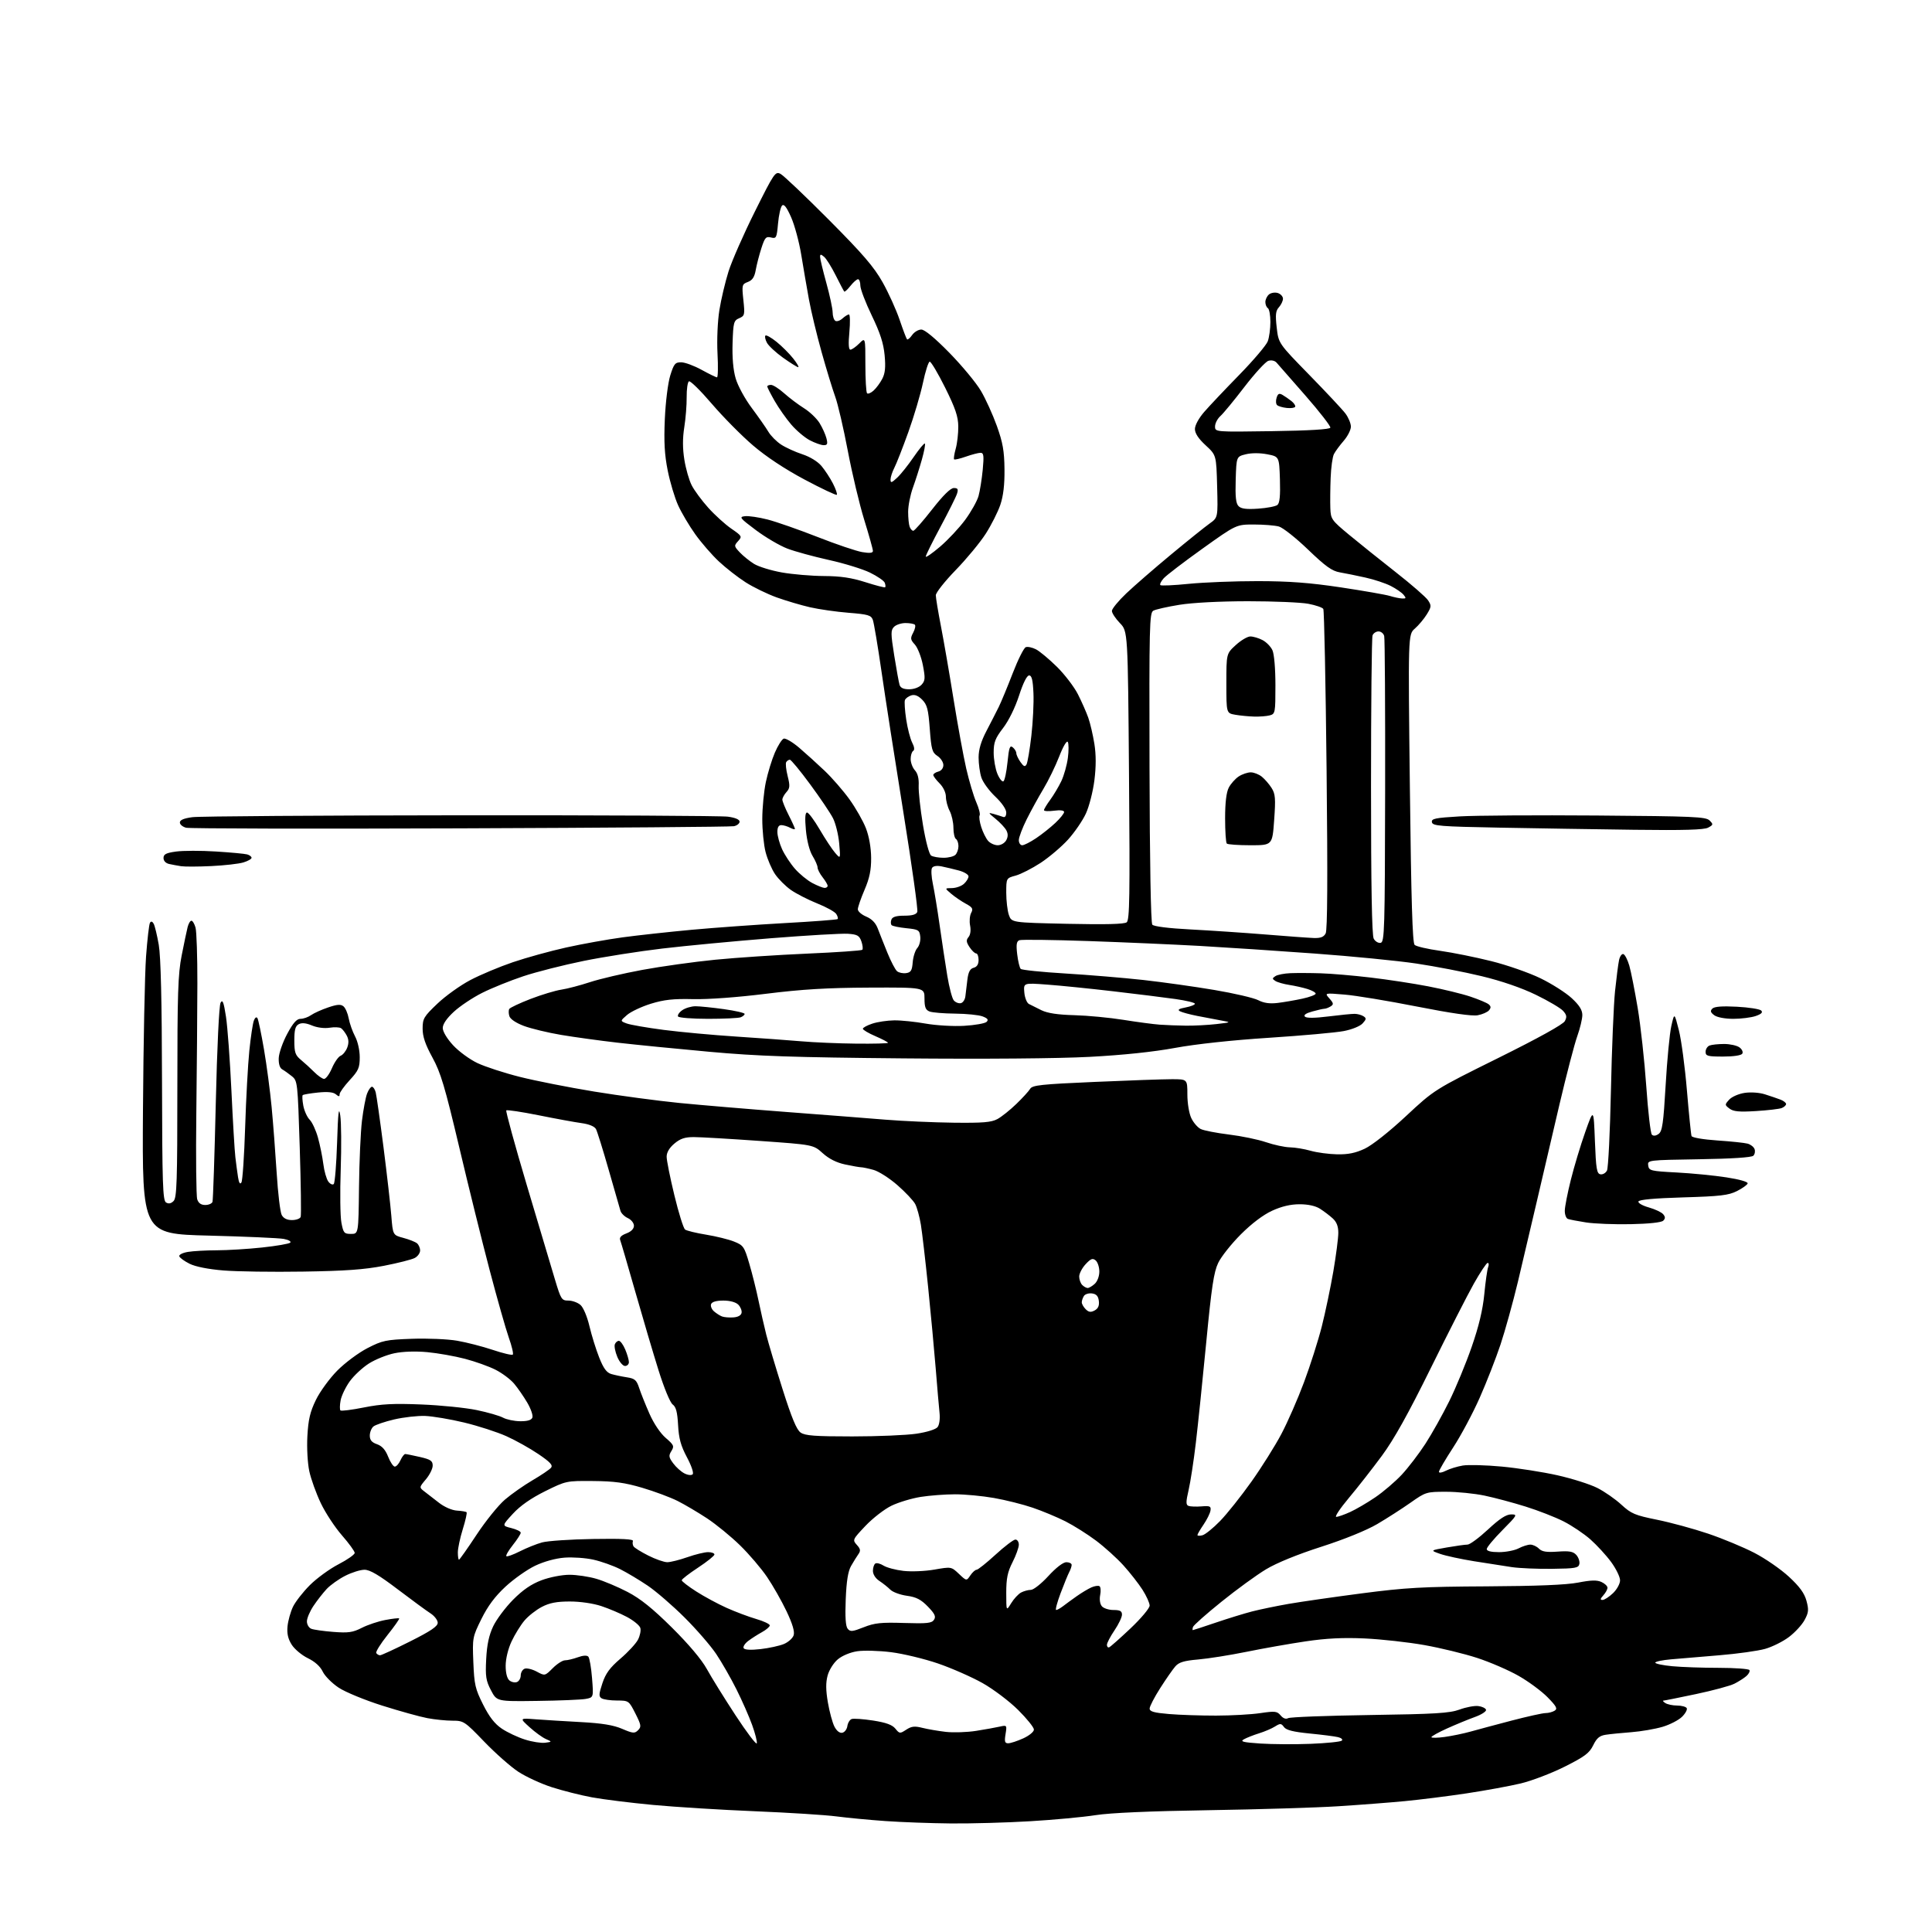 <?xml version="1.0" encoding="UTF-8" standalone="no"?>
<svg 
  version="1.1" 
  xmlns="http://www.w3.org/2000/svg" 
  xmlns:xlink="http://www.w3.org/1999/xlink" 
  xmlns:svg="http://www.w3.org/2000/svg"
  xmlns:rdf="http://www.w3.org/1999/02/22-rdf-syntax-ns#"
  xmlns:cc="http://creativecommons.org/ns#"
  xmlns:dc="http://purl.org/dc/elements/1.1/"
  viewBox="0 0 768 768"
  width="768"
  height="768"
>
<style>svg {background-color: white; }</style>"
<path stroke="none" fill="black" fill-rule="evenodd" d="M378.00,724.85C370.02,724.77 358.32,724.35 352.00,723.90C345.68,723.46 336.90,722.62 332.50,722.05C328.10,721.47 313.53,720.55 300.11,720.00C286.70,719.45 268.47,718.32 259.61,717.49C250.75,716.66 239.82,715.30 235.32,714.47C230.82,713.64 223.62,711.82 219.32,710.43C215.02,709.04 209.03,706.27 206.00,704.28C202.97,702.28 196.89,696.91 192.48,692.33C184.71,684.26 184.31,684.00 179.87,684.00C177.34,684.00 172.85,683.55 169.89,682.99C166.92,682.43 158.85,680.19 151.95,678.01C145.05,675.83 137.25,672.62 134.62,670.87C131.98,669.12 129.13,666.25 128.29,664.49C127.32,662.44 125.18,660.51 122.37,659.15C119.96,657.98 117.06,655.55 115.94,653.76C114.48,651.44 114.01,649.34 114.30,646.46C114.52,644.24 115.49,640.77 116.44,638.76C117.40,636.75 120.42,632.87 123.16,630.13C125.90,627.39 131.03,623.65 134.57,621.82C138.10,620.00 140.99,617.96 141.00,617.31C141.00,616.65 138.71,613.50 135.92,610.31C133.12,607.11 129.34,601.35 127.51,597.50C125.68,593.65 123.63,587.97 122.96,584.87C122.27,581.69 121.93,575.61 122.19,570.87C122.55,564.28 123.27,561.22 125.57,556.50C127.17,553.20 130.99,547.96 134.05,544.86C137.12,541.75 142.51,537.74 146.06,535.91C151.99,532.86 153.39,532.56 163.72,532.19C169.90,531.97 178.00,532.31 181.72,532.96C185.45,533.60 191.82,535.24 195.88,536.60C199.94,537.96 203.53,538.81 203.85,538.48C204.18,538.16 203.46,535.10 202.25,531.70C201.05,528.29 197.64,516.27 194.67,505.00C191.70,493.73 186.24,471.68 182.54,456.00C176.84,431.92 175.19,426.39 171.90,420.38C169.06,415.18 168.00,412.08 168.00,408.90C168.00,404.90 168.47,404.11 173.87,398.97C177.09,395.90 182.99,391.68 186.97,389.59C190.95,387.49 198.56,384.30 203.89,382.49C209.22,380.68 218.74,378.05 225.04,376.65C231.34,375.25 241.45,373.43 247.50,372.61C253.55,371.79 265.93,370.44 275.00,369.60C284.07,368.77 300.73,367.57 312.00,366.94C323.27,366.32 332.71,365.60 332.96,365.35C333.22,365.11 332.98,364.19 332.43,363.33C331.89,362.46 328.48,360.57 324.86,359.13C321.25,357.68 316.54,355.27 314.39,353.77C312.25,352.26 309.42,349.43 308.09,347.47C306.77,345.52 305.08,341.59 304.34,338.74C303.60,335.89 303.01,329.95 303.02,325.53C303.03,321.11 303.67,314.51 304.44,310.86C305.22,307.21 306.82,301.95 308.02,299.18C309.21,296.41 310.79,293.91 311.52,293.63C312.25,293.35 315.02,294.97 317.68,297.23C320.33,299.50 324.90,303.63 327.84,306.43C330.77,309.22 335.21,314.32 337.69,317.77C340.18,321.23 343.12,326.40 344.23,329.27C345.47,332.51 346.26,336.98 346.29,341.00C346.32,345.89 345.67,349.04 343.67,353.72C342.20,357.14 341.00,360.62 341.00,361.46C341.00,362.29 342.50,363.60 344.33,364.36C346.56,365.30 348.08,366.86 348.94,369.13C349.64,370.98 351.36,375.31 352.76,378.75C354.16,382.19 355.88,385.49 356.60,386.08C357.31,386.67 358.93,387.01 360.19,386.83C362.10,386.56 362.56,385.80 362.82,382.50C363.00,380.30 363.82,377.75 364.65,376.84C365.47,375.92 366.00,373.90 365.82,372.34C365.52,369.71 365.12,369.46 360.31,368.98C357.46,368.69 354.81,368.15 354.44,367.77C354.06,367.39 354.02,366.39 354.35,365.54C354.76,364.46 356.31,364.00 359.50,364.00C362.65,364.00 364.24,363.53 364.64,362.49C364.96,361.66 362.49,343.99 359.16,323.24C355.82,302.48 351.89,277.18 350.42,267.00C348.95,256.82 347.39,247.55 346.96,246.39C346.26,244.55 345.05,244.20 337.33,243.59C332.47,243.20 325.58,242.22 322.00,241.40C318.43,240.58 312.45,238.81 308.72,237.47C304.99,236.12 299.43,233.42 296.37,231.46C293.32,229.51 288.55,225.79 285.78,223.20C283.01,220.62 278.78,215.74 276.38,212.38C273.97,209.01 270.91,203.83 269.57,200.88C268.22,197.92 266.36,191.70 265.43,187.07C264.16,180.71 263.88,175.66 264.28,166.57C264.58,159.75 265.52,152.22 266.44,149.25C267.89,144.60 268.39,144.00 270.79,144.02C272.28,144.03 275.93,145.38 278.91,147.02C281.89,148.66 284.63,150.00 285.02,150.00C285.41,150.00 285.50,145.72 285.22,140.50C284.94,135.11 285.26,127.63 285.97,123.25C286.65,118.99 288.29,112.08 289.60,107.90C290.92,103.72 295.62,93.03 300.05,84.14C307.76,68.68 308.20,68.04 310.30,69.14C311.51,69.78 320.15,77.99 329.51,87.40C343.01,100.97 347.41,106.09 350.84,112.19C353.22,116.42 356.26,123.15 357.62,127.15C358.97,131.14 360.29,134.62 360.56,134.89C360.83,135.16 361.74,134.39 362.58,133.19C363.42,131.99 365.06,131.00 366.23,131.00C367.57,131.00 371.64,134.37 377.42,140.27C382.41,145.37 388.04,152.16 389.92,155.36C391.81,158.55 394.66,164.84 396.27,169.33C398.63,175.92 399.22,179.24 399.30,186.50C399.37,192.67 398.84,197.13 397.64,200.69C396.67,203.54 394.06,208.71 391.83,212.19C389.60,215.66 384.23,222.16 379.89,226.63C375.55,231.10 372.00,235.60 372.00,236.63C372.00,237.66 372.93,243.22 374.05,249.00C375.17,254.78 377.43,267.82 379.06,278.00C380.70,288.18 382.96,300.55 384.09,305.50C385.23,310.45 387.02,316.46 388.07,318.86C389.12,321.26 389.73,323.63 389.42,324.13C389.11,324.63 389.40,326.72 390.06,328.77C390.71,330.82 391.94,333.29 392.78,334.25C393.62,335.21 395.35,336.00 396.62,336.00C397.91,336.00 399.40,335.11 400.00,334.00C400.74,332.62 400.75,331.41 400.04,330.08C399.48,329.02 397.55,326.96 395.76,325.50C392.77,323.07 392.71,322.91 395.00,323.56C396.38,323.95 398.06,324.49 398.75,324.74C399.52,325.03 400.00,324.35 400.00,323.00C400.00,321.68 398.23,319.11 395.62,316.64C393.21,314.36 390.73,310.97 390.12,309.10C389.50,307.23 389.01,303.63 389.01,301.10C389.02,297.90 389.98,294.67 392.17,290.50C393.89,287.20 396.08,282.93 397.03,281.00C397.98,279.07 400.47,273.07 402.56,267.65C404.65,262.23 406.99,257.56 407.75,257.27C408.51,256.97 410.34,257.36 411.82,258.12C413.29,258.88 417.04,262.00 420.13,265.05C423.23,268.11 426.99,273.03 428.49,275.98C429.99,278.94 431.84,283.14 432.61,285.31C433.38,287.48 434.46,292.15 435.03,295.67C435.72,300.03 435.73,304.68 435.04,310.18C434.48,314.63 432.96,320.57 431.66,323.39C430.37,326.20 427.19,330.84 424.60,333.71C422.01,336.57 417.10,340.74 413.70,342.98C410.29,345.21 405.81,347.50 403.75,348.06C400.00,349.08 400.00,349.08 400.00,354.89C400.00,358.09 400.47,362.06 401.05,363.72C402.11,366.74 402.11,366.74 424.30,367.23C439.53,367.56 446.93,367.37 447.88,366.63C449.04,365.71 449.19,356.24 448.80,308.24C448.34,250.95 448.34,250.95 445.17,247.68C443.43,245.88 442.00,243.71 442.00,242.85C442.00,242.00 444.59,238.85 447.75,235.85C450.91,232.85 458.90,225.91 465.50,220.44C472.10,214.96 479.00,209.42 480.83,208.12C484.16,205.75 484.16,205.75 483.83,193.34C483.50,180.92 483.50,180.92 479.25,177.00C476.40,174.37 475.00,172.25 475.00,170.54C475.00,169.05 476.52,166.25 478.69,163.75C480.71,161.41 486.99,154.78 492.64,149.00C498.28,143.22 503.37,137.23 503.95,135.68C504.53,134.14 505.00,130.68 505.00,127.99C505.00,125.31 504.55,122.84 504.00,122.50C503.45,122.16 503.00,121.06 503.00,120.06C503.00,119.06 503.65,117.70 504.45,117.04C505.25,116.38 506.83,116.13 507.95,116.48C509.08,116.84 510.00,117.86 510.00,118.74C510.00,119.62 509.28,121.14 508.40,122.12C507.10,123.55 506.93,125.10 507.51,130.19C508.23,136.50 508.23,136.50 520.44,149.00C527.16,155.88 533.64,162.80 534.83,164.38C536.02,165.97 537.00,168.32 537.00,169.60C537.00,170.88 535.72,173.41 534.15,175.22C532.58,177.02 530.83,179.40 530.26,180.50C529.69,181.60 529.10,185.88 528.95,190.00C528.79,194.12 528.74,199.54 528.83,202.02C528.99,206.35 529.31,206.80 536.25,212.56C540.24,215.86 548.60,222.57 554.84,227.46C561.08,232.35 566.86,237.38 567.69,238.65C569.06,240.74 569.01,241.24 567.16,244.24C566.04,246.05 563.91,248.58 562.43,249.87C559.73,252.22 559.73,252.22 560.45,313.36C560.97,357.82 561.48,374.80 562.33,375.61C562.97,376.22 567.55,377.28 572.50,377.97C577.45,378.67 586.60,380.51 592.82,382.07C599.05,383.62 607.83,386.68 612.32,388.86C616.82,391.04 622.41,394.60 624.75,396.76C627.80,399.58 629.00,401.48 629.00,403.49C629.00,405.03 628.09,408.82 626.99,411.90C625.88,414.98 622.70,427.18 619.92,439.00C617.14,450.82 613.10,468.15 610.93,477.50C608.76,486.85 605.37,501.25 603.40,509.50C601.42,517.75 598.30,529.00 596.47,534.50C594.63,540.00 590.92,549.50 588.21,555.62C585.51,561.73 580.76,570.64 577.65,575.40C574.54,580.17 572.00,584.51 572.00,585.06C572.00,585.61 573.21,585.43 574.75,584.64C576.26,583.87 579.30,582.94 581.50,582.57C583.70,582.21 590.67,582.40 597.00,582.99C603.33,583.58 613.28,585.14 619.12,586.45C624.95,587.76 632.08,590.02 634.96,591.48C637.83,592.93 642.14,595.93 644.52,598.13C648.41,601.71 649.89,602.34 658.68,604.12C664.08,605.21 673.23,607.70 679.00,609.65C684.77,611.60 693.05,615.04 697.39,617.29C701.74,619.53 707.92,623.81 711.13,626.78C715.38,630.71 717.28,633.33 718.10,636.35C719.06,639.90 718.96,641.00 717.36,643.96C716.34,645.87 713.56,648.90 711.18,650.70C708.81,652.51 704.53,654.64 701.68,655.45C698.83,656.26 690.65,657.40 683.50,657.99C676.35,658.58 667.69,659.31 664.25,659.61C660.81,659.91 658.00,660.51 658.00,660.93C658.00,661.36 661.04,662.00 664.75,662.35C668.46,662.70 676.76,662.99 683.19,662.99C689.62,663.00 695.12,663.39 695.42,663.87C695.71,664.34 695.18,665.41 694.23,666.25C693.28,667.08 691.13,668.45 689.45,669.30C687.78,670.15 680.91,672.00 674.19,673.42C667.47,674.84 661.64,676.01 661.23,676.02C660.83,676.02 661.17,676.47 662.00,677.00C662.83,677.53 664.94,677.98 666.69,677.98C668.45,677.99 670.16,678.45 670.49,678.99C670.83,679.54 670.01,681.08 668.67,682.42C667.33,683.76 663.83,685.57 660.89,686.44C657.95,687.31 652.38,688.27 648.52,688.57C644.66,688.86 640.07,689.32 638.32,689.59C635.85,689.96 634.72,690.91 633.32,693.78C631.79,696.90 629.96,698.27 622.00,702.27C616.77,704.89 608.90,707.90 604.50,708.95C600.10,710.00 590.42,711.77 583.00,712.89C575.58,714.01 564.55,715.39 558.50,715.97C552.45,716.55 540.52,717.47 532.00,718.01C523.48,718.56 500.30,719.27 480.50,719.58C457.15,719.94 441.34,720.64 435.50,721.55C430.55,722.33 418.85,723.42 409.50,723.97C400.15,724.53 385.98,724.92 378.00,724.85zM300.83,693.01C301.04,692.37 300.21,689.08 298.98,685.68C297.75,682.28 294.94,675.90 292.73,671.50C290.53,667.10 286.92,660.80 284.71,657.50C282.50,654.20 276.82,647.65 272.09,642.95C267.37,638.25 260.80,632.58 257.50,630.34C254.20,628.11 249.25,625.14 246.50,623.76C243.75,622.37 238.97,620.68 235.88,619.99C232.79,619.30 227.62,618.94 224.38,619.19C220.81,619.47 216.23,620.73 212.71,622.41C209.52,623.94 204.23,627.67 200.96,630.70C196.78,634.57 193.93,638.40 191.38,643.54C187.83,650.73 187.77,651.05 188.16,660.77C188.52,669.65 188.91,671.38 192.03,677.58C194.51,682.52 196.65,685.27 199.50,687.18C201.70,688.66 205.83,690.60 208.69,691.50C211.54,692.41 215.14,692.97 216.69,692.77C219.50,692.39 219.50,692.39 217.00,691.29C215.62,690.69 212.70,688.57 210.50,686.58C206.50,682.95 206.50,682.95 213.00,683.45C216.57,683.72 224.68,684.22 231.00,684.56C239.30,685.01 243.84,685.75 247.31,687.24C251.62,689.08 252.29,689.14 253.65,687.78C255.01,686.42 254.89,685.72 252.57,681.13C249.99,676.05 249.92,676.00 245.23,675.98C242.63,675.98 239.88,675.58 239.13,675.10C237.98,674.38 238.04,673.40 239.46,669.13C240.76,665.20 242.42,662.94 246.64,659.33C249.66,656.75 252.80,653.35 253.62,651.77C254.43,650.19 254.85,648.09 254.53,647.10C254.22,646.11 251.83,644.16 249.23,642.77C246.63,641.38 242.03,639.43 239.00,638.43C235.78,637.37 230.59,636.61 226.50,636.62C221.30,636.62 218.44,637.17 215.38,638.77C213.11,639.95 210.00,642.39 208.47,644.21C206.94,646.02 204.64,649.75 203.35,652.50C201.97,655.46 201.02,659.39 201.01,662.13C201.00,665.01 201.56,667.22 202.49,667.99C203.31,668.67 204.66,668.96 205.49,668.64C206.32,668.32 207.00,667.13 207.00,666.00C207.00,664.87 207.70,663.67 208.55,663.34C209.41,663.01 211.57,663.53 213.36,664.49C216.60,666.24 216.60,666.24 219.73,663.12C221.44,661.40 223.64,660.00 224.60,660.00C225.57,660.00 227.85,659.46 229.68,658.80C231.77,658.04 233.32,657.95 233.87,658.55C234.35,659.07 235.02,662.94 235.35,667.14C235.96,674.79 235.96,674.79 232.73,675.36C230.95,675.67 222.30,676.03 213.50,676.14C197.50,676.36 197.50,676.36 195.18,671.93C193.17,668.10 192.91,666.41 193.27,659.50C193.56,653.82 194.36,650.05 196.04,646.50C197.35,643.75 200.91,638.99 203.96,635.91C207.88,631.97 211.21,629.69 215.29,628.16C218.54,626.95 223.39,626.00 226.36,626.00C229.26,626.00 234.08,626.72 237.07,627.60C240.06,628.47 245.65,630.83 249.50,632.84C254.58,635.49 259.40,639.36 267.10,646.99C273.81,653.65 278.91,659.70 281.00,663.50C282.81,666.80 287.93,675.05 292.37,681.83C296.81,688.61 300.62,693.64 300.83,693.01zM521.00,693.20C527.33,692.95 532.90,692.38 533.39,691.93C533.89,691.48 533.22,690.86 531.89,690.54C530.58,690.22 525.48,689.57 520.56,689.09C514.08,688.45 511.29,687.75 510.40,686.53C509.30,685.02 508.92,685.00 506.83,686.31C505.55,687.12 502.70,688.34 500.50,689.02C498.30,689.70 495.60,690.77 494.50,691.38C492.86,692.30 494.02,692.60 501.00,693.08C505.68,693.39 514.67,693.45 521.00,693.20zM400.81,692.98C401.74,692.97 404.41,692.09 406.75,691.03C409.12,689.95 411.00,688.41 411.00,687.53C411.00,686.67 408.17,683.16 404.72,679.73C401.27,676.30 394.93,671.51 390.63,669.08C386.33,666.66 378.34,663.14 372.87,661.26C367.40,659.39 359.00,657.37 354.21,656.77C349.42,656.17 343.36,656.00 340.75,656.40C337.98,656.82 334.77,658.16 333.02,659.63C331.35,661.04 329.58,663.86 328.99,666.05C328.23,668.85 328.26,671.88 329.09,676.73C329.73,680.45 330.90,684.77 331.68,686.31C332.57,688.05 333.76,689.00 334.81,688.80C335.74,688.62 336.65,687.44 336.83,686.18C337.01,684.91 337.77,683.64 338.52,683.35C339.27,683.06 343.11,683.33 347.06,683.94C352.24,684.75 354.69,685.64 355.93,687.17C357.57,689.19 357.75,689.21 360.24,687.58C362.33,686.21 363.58,686.07 366.67,686.85C368.78,687.38 372.98,688.10 376.00,688.45C379.02,688.79 384.43,688.61 388.00,688.05C391.57,687.48 395.81,686.73 397.40,686.36C400.27,685.72 400.30,685.76 399.72,689.35C399.23,692.35 399.43,693.00 400.81,692.98zM574.25,690.47C577.14,690.07 581.75,689.12 584.50,688.35C587.25,687.58 594.61,685.61 600.86,683.97C607.10,682.34 613.18,680.99 614.36,680.98C615.54,680.98 617.17,680.54 618.00,680.02C619.23,679.25 618.73,678.30 615.17,674.67C612.79,672.25 607.62,668.43 603.67,666.18C599.73,663.93 592.31,660.72 587.18,659.05C582.06,657.38 572.61,655.08 566.18,653.94C559.76,652.80 549.10,651.62 542.50,651.31C533.88,650.92 527.26,651.25 519.00,652.47C512.67,653.41 502.10,655.27 495.50,656.62C488.90,657.96 480.26,659.33 476.29,659.67C470.71,660.15 468.66,660.76 467.23,662.39C466.21,663.55 463.49,667.46 461.19,671.07C458.88,674.68 457.00,678.33 457.00,679.17C457.00,680.36 458.72,680.85 464.65,681.35C468.86,681.71 477.30,681.99 483.40,681.98C489.51,681.97 497.43,681.53 501.00,680.99C506.83,680.13 507.66,680.22 509.07,681.90C510.07,683.10 511.16,683.49 512.07,682.99C512.86,682.56 527.45,682.00 544.50,681.75C570.57,681.37 576.25,681.02 580.19,679.58C582.76,678.63 586.11,678.00 587.61,678.18C589.11,678.35 590.52,679.02 590.72,679.65C590.93,680.28 588.94,681.58 586.30,682.53C583.66,683.48 578.69,685.53 575.25,687.08C571.81,688.63 569.00,690.19 569.00,690.54C569.00,690.90 571.36,690.86 574.25,690.47zM151.08,658.00C151.60,658.00 156.98,655.52 163.02,652.49C171.21,648.38 174.00,646.50 174.00,645.08C174.00,644.04 172.71,642.36 171.14,641.34C169.56,640.33 163.68,636.01 158.06,631.75C150.66,626.13 147.05,624.00 144.90,624.00C143.27,624.00 139.81,625.08 137.22,626.41C134.62,627.73 131.31,630.09 129.85,631.66C128.40,633.22 126.03,636.25 124.60,638.39C123.17,640.53 122.00,643.29 122.00,644.53C122.00,645.77 122.79,647.10 123.75,647.47C124.71,647.85 128.67,648.41 132.54,648.71C138.47,649.17 140.24,648.92 143.81,647.10C146.13,645.91 150.35,644.50 153.18,643.97C156.01,643.43 158.48,643.15 158.68,643.35C158.87,643.54 156.78,646.52 154.03,649.96C151.28,653.41 149.27,656.63 149.57,657.11C149.87,657.60 150.55,658.00 151.08,658.00zM302.34,655.54C305.68,655.16 309.85,654.25 311.61,653.52C313.37,652.78 315.11,651.22 315.49,650.04C315.95,648.58 315.04,645.51 312.66,640.50C310.73,636.44 307.25,630.31 304.92,626.88C302.59,623.45 297.75,617.78 294.16,614.28C290.57,610.77 284.68,605.96 281.07,603.57C277.45,601.19 272.16,598.06 269.31,596.63C266.45,595.20 260.15,592.85 255.31,591.42C248.37,589.37 244.23,588.80 235.78,588.73C225.15,588.64 225.00,588.67 216.68,592.79C211.09,595.57 206.84,598.53 203.90,601.72C199.50,606.50 199.50,606.50 203.25,607.43C205.31,607.94 207.00,608.77 207.00,609.28C207.00,609.79 205.60,611.99 203.88,614.15C202.16,616.32 200.99,618.33 201.28,618.61C201.57,618.90 203.98,618.03 206.65,616.68C209.32,615.33 213.30,613.73 215.50,613.13C217.70,612.53 226.82,611.91 235.76,611.77C247.19,611.58 251.90,611.82 251.60,612.59C251.37,613.19 251.48,614.14 251.84,614.71C252.20,615.28 254.85,616.92 257.72,618.37C260.59,619.82 263.98,621.00 265.25,621.00C266.53,621.00 270.13,620.10 273.26,619.00C276.39,617.90 280.09,617.00 281.48,617.00C282.86,617.00 284.00,617.42 284.00,617.94C284.00,618.45 281.07,620.80 277.50,623.15C273.93,625.50 271.00,627.76 271.00,628.18C271.00,628.60 273.59,630.60 276.75,632.62C279.91,634.65 285.35,637.58 288.84,639.15C292.32,640.71 297.61,642.70 300.59,643.57C303.56,644.43 306.00,645.58 306.00,646.12C306.00,646.65 304.61,647.86 302.90,648.80C301.20,649.73 298.72,651.32 297.39,652.33C296.07,653.34 295.27,654.63 295.62,655.19C296.03,655.85 298.49,655.98 302.34,655.54zM440.90,654.83C441.40,654.65 445.22,651.26 449.40,647.31C453.58,643.35 457.00,639.28 457.00,638.25C457.00,637.23 455.72,634.39 454.16,631.95C452.59,629.50 449.20,625.16 446.61,622.30C444.02,619.43 439.11,615.00 435.71,612.44C432.30,609.88 426.81,606.42 423.51,604.75C420.20,603.08 414.35,600.64 410.50,599.33C406.65,598.01 399.73,596.28 395.12,595.47C390.51,594.66 383.53,594.00 379.62,594.01C375.70,594.01 369.57,594.48 366.00,595.04C362.43,595.61 357.20,597.18 354.39,598.54C351.58,599.90 346.92,603.51 344.03,606.56C338.90,611.98 338.83,612.15 340.60,614.11C342.07,615.73 342.19,616.44 341.22,617.81C340.56,618.74 339.26,620.85 338.31,622.50C337.11,624.61 336.48,628.53 336.19,635.76C335.90,642.81 336.15,646.47 336.97,647.46C338.00,648.71 338.87,648.63 343.33,646.86C347.68,645.14 350.23,644.87 359.38,645.16C368.58,645.45 370.41,645.25 371.29,643.87C372.12,642.59 371.60,641.49 368.82,638.62C366.09,635.81 364.23,634.86 360.49,634.34C357.85,633.98 354.89,632.89 353.91,631.91C352.93,630.93 350.98,629.38 349.57,628.45C348.03,627.44 347.00,625.84 347.00,624.44C347.00,623.16 347.44,621.85 347.97,621.52C348.51,621.19 349.97,621.56 351.22,622.35C352.47,623.14 356.02,624.09 359.11,624.45C362.22,624.81 367.70,624.59 371.43,623.94C378.14,622.77 378.15,622.77 381.18,625.63C384.21,628.50 384.21,628.50 385.72,626.25C386.56,625.01 387.68,624.00 388.22,624.00C388.75,624.00 392.14,621.30 395.74,618.00C399.34,614.70 402.90,612.00 403.64,612.00C404.39,612.00 405.00,612.91 405.00,614.03C405.00,615.15 403.88,618.29 402.50,621.00C400.51,624.92 400.00,627.43 400.00,633.22C400.01,640.50 400.01,640.50 401.95,637.31C403.02,635.56 404.79,633.65 405.88,633.06C406.97,632.48 408.73,632.00 409.78,632.00C410.84,632.00 413.97,629.52 416.74,626.50C419.80,623.16 422.61,621.00 423.89,621.00C425.05,621.00 426.00,621.48 426.00,622.07C426.00,622.65 425.57,623.93 425.05,624.90C424.53,625.87 422.98,629.67 421.60,633.33C420.22,637.00 419.43,640.00 419.84,640.00C420.25,640.00 421.47,639.32 422.55,638.50C423.62,637.67 426.07,635.88 428.00,634.52C429.93,633.16 432.55,631.59 433.83,631.02C435.12,630.45 436.57,630.23 437.05,630.53C437.54,630.83 437.67,632.41 437.34,634.04C436.99,635.78 437.26,637.61 438.00,638.50C438.68,639.32 440.76,640.00 442.62,640.00C445.24,640.00 446.00,640.42 446.00,641.85C446.00,642.87 444.66,645.68 443.02,648.10C441.38,650.52 440.03,653.10 440.02,653.83C440.01,654.57 440.41,655.02 440.90,654.83zM474.17,648.00C474.36,648.00 478.44,646.66 483.25,645.03C488.05,643.40 494.57,641.39 497.74,640.57C500.91,639.76 507.46,638.40 512.30,637.56C517.14,636.72 530.19,634.84 541.30,633.39C558.77,631.11 565.48,630.73 591.00,630.60C611.01,630.49 622.70,630.01 627.34,629.10C632.43,628.11 634.80,628.04 636.59,628.86C637.92,629.46 639.00,630.49 639.00,631.15C639.00,631.81 638.26,633.17 637.35,634.17C636.09,635.56 636.02,636.00 637.04,636.00C637.78,636.00 639.65,634.79 641.20,633.31C642.76,631.81 644.00,629.55 644.00,628.20C644.00,626.86 642.40,623.58 640.44,620.91C638.48,618.24 634.76,614.20 632.19,611.92C629.61,609.65 624.80,606.42 621.50,604.75C618.20,603.08 611.43,600.44 606.46,598.89C601.49,597.33 594.15,595.37 590.14,594.53C586.14,593.69 579.27,593.00 574.86,593.00C567.03,593.00 566.73,593.09 560.68,597.36C557.28,599.75 551.33,603.57 547.45,605.85C543.21,608.34 534.36,611.93 525.24,614.86C515.85,617.87 507.49,621.28 503.29,623.81C499.55,626.05 491.58,631.85 485.57,636.70C479.55,641.54 474.45,646.06 474.23,646.75C474.01,647.44 473.99,648.00 474.17,648.00zM616.99,623.63C611.22,623.71 604.02,623.40 601.00,622.96C597.98,622.51 591.23,621.46 586.00,620.62C580.77,619.78 574.70,618.47 572.50,617.70C568.50,616.30 568.50,616.30 575.08,615.15C578.70,614.52 582.43,614.00 583.36,614.00C584.29,614.00 587.95,611.30 591.50,608.00C596.13,603.69 598.72,602.00 600.70,602.00C603.32,602.00 603.17,602.27 597.22,608.28C593.80,611.73 591.00,615.10 591.00,615.78C591.00,616.57 592.70,617.00 595.89,617.00C598.57,617.00 602.06,616.33 603.64,615.51C605.21,614.68 607.32,614.01 608.32,614.01C609.32,614.00 610.87,614.72 611.75,615.61C612.97,616.83 614.75,617.11 619.19,616.79C623.83,616.46 625.35,616.73 626.60,618.11C627.47,619.07 628.02,620.67 627.83,621.68C627.52,623.29 626.28,623.52 616.99,623.63zM182.45,620.00C182.70,620.00 185.85,615.54 189.44,610.09C193.04,604.63 198.11,598.35 200.72,596.12C203.33,593.89 208.27,590.43 211.70,588.42C215.14,586.41 218.44,584.18 219.03,583.46C219.87,582.45 218.74,581.22 214.04,578.03C210.70,575.76 204.96,572.55 201.30,570.91C197.63,569.26 190.10,566.83 184.56,565.49C179.03,564.16 172.03,562.98 169.00,562.86C165.97,562.75 160.44,563.38 156.69,564.25C152.95,565.13 149.24,566.39 148.44,567.05C147.65,567.71 147.00,569.34 147.00,570.67C147.00,572.45 147.77,573.37 149.87,574.10C151.86,574.80 153.21,576.31 154.29,579.05C155.14,581.22 156.33,583.00 156.94,583.00C157.55,583.00 158.56,581.88 159.18,580.50C159.81,579.12 160.66,578.00 161.08,578.00C161.50,578.00 164.13,578.53 166.92,579.17C171.18,580.15 172.00,580.71 172.00,582.60C172.00,583.83 170.79,586.29 169.30,588.05C166.60,591.26 166.60,591.26 168.70,592.88C169.86,593.77 172.48,595.80 174.52,597.39C176.68,599.07 179.67,600.37 181.64,600.49C183.50,600.60 185.23,600.89 185.47,601.14C185.72,601.39 185.04,604.42 183.96,607.88C182.88,611.34 182.00,615.49 182.00,617.09C182.00,618.69 182.20,620.00 182.45,620.00zM478.00,610.29C479.10,610.00 482.25,607.46 485.00,604.63C487.75,601.81 493.35,594.77 497.45,589.00C501.55,583.23 506.92,574.67 509.38,570.00C511.85,565.33 515.89,556.10 518.35,549.50C520.82,542.90 524.01,532.89 525.44,527.26C526.86,521.62 528.92,511.79 530.02,505.41C531.11,499.02 532.00,492.12 532.00,490.07C532.00,487.48 531.32,485.73 529.75,484.31C528.51,483.18 526.24,481.47 524.71,480.49C522.94,479.36 519.98,478.71 516.61,478.71C513.03,478.71 509.47,479.55 505.69,481.28C502.14,482.91 497.57,486.36 493.24,490.69C489.49,494.45 485.44,499.54 484.26,502.01C482.51,505.66 481.62,511.56 479.51,533.50C478.08,548.35 476.22,566.35 475.37,573.50C474.53,580.65 473.23,589.11 472.49,592.31C471.39,597.06 471.39,598.21 472.45,598.62C473.16,598.89 475.49,598.98 477.62,598.81C481.02,598.54 481.46,598.75 481.18,600.50C481.00,601.60 479.76,604.10 478.43,606.05C477.09,608.01 476.00,609.88 476.00,610.21C476.00,610.54 476.90,610.58 478.00,610.29zM531.18,602.98C531.91,602.97 534.39,602.10 536.70,601.05C539.01,600.00 543.51,597.37 546.70,595.20C549.89,593.03 554.63,588.98 557.23,586.20C559.82,583.41 564.05,577.89 566.63,573.91C569.20,569.94 573.45,562.34 576.08,557.03C578.71,551.72 582.73,542.00 585.01,535.43C587.87,527.19 589.42,520.70 590.03,514.45C590.51,509.47 591.20,504.63 591.56,503.70C591.92,502.76 591.83,502.01 591.36,502.03C590.89,502.04 588.42,505.76 585.87,510.28C583.33,514.80 575.59,529.98 568.68,544.00C559.78,562.04 554.12,572.20 549.30,578.72C545.56,583.79 539.66,591.33 536.18,595.47C532.71,599.61 530.46,602.99 531.18,602.98zM275.35,586.05C275.84,585.56 274.85,582.63 273.07,579.29C270.64,574.72 269.84,571.83 269.55,566.50C269.27,561.34 268.73,559.27 267.40,558.30C266.38,557.55 263.99,551.78 261.79,544.75C259.68,538.01 255.52,523.95 252.54,513.49C249.56,503.04 246.86,493.80 246.54,492.97C246.14,491.93 246.91,491.09 248.98,490.31C250.90,489.59 252.00,488.47 252.00,487.25C252.00,486.18 250.92,484.83 249.59,484.22C248.26,483.62 246.93,482.31 246.64,481.31C246.35,480.31 244.24,472.98 241.96,465.02C239.68,457.05 237.41,449.76 236.91,448.83C236.34,447.77 234.20,446.88 231.25,446.47C228.64,446.12 220.94,444.71 214.15,443.34C207.36,441.98 201.56,441.11 201.26,441.40C200.97,441.70 204.65,455.12 209.44,471.22C214.24,487.32 219.28,504.21 220.64,508.75C222.99,516.55 223.27,517.00 225.95,517.00C227.51,517.00 229.67,517.79 230.76,518.75C231.89,519.75 233.41,523.36 234.31,527.16C235.17,530.82 236.92,536.44 238.19,539.64C239.90,543.96 241.14,545.65 243.00,546.20C244.38,546.60 247.16,547.19 249.18,547.50C252.36,547.99 253.04,548.58 254.09,551.78C254.76,553.83 256.60,558.42 258.18,562.00C259.88,565.86 262.50,569.76 264.63,571.59C267.89,574.40 268.09,574.88 266.89,576.81C265.74,578.65 265.83,579.30 267.63,581.72C268.76,583.25 270.77,585.05 272.09,585.71C273.44,586.40 274.85,586.55 275.35,586.05zM338.78,571.00C348.87,571.00 360.35,570.51 364.31,569.92C368.55,569.28 372.00,568.20 372.71,567.28C373.41,566.38 373.74,563.98 373.48,561.61C373.24,559.35 372.55,551.42 371.96,544.00C371.36,536.58 369.99,521.95 368.93,511.50C367.86,501.05 366.57,489.94 366.06,486.81C365.54,483.68 364.53,480.00 363.81,478.63C363.09,477.27 359.91,473.89 356.74,471.12C353.58,468.35 349.30,465.62 347.24,465.05C345.18,464.48 342.96,464.01 342.30,464.01C341.64,464.00 338.77,463.50 335.93,462.89C332.51,462.16 329.51,460.64 327.04,458.41C323.31,455.04 323.31,455.04 301.90,453.53C290.13,452.70 278.40,452.01 275.83,452.01C272.25,452.00 270.43,452.61 268.08,454.59C266.08,456.27 265.00,458.10 265.00,459.81C265.00,461.26 266.38,468.16 268.08,475.16C269.77,482.16 271.68,488.28 272.33,488.76C272.97,489.24 276.74,490.16 280.70,490.80C284.66,491.45 289.67,492.68 291.82,493.55C295.50,495.02 295.88,495.57 297.85,502.31C299.02,506.26 300.67,512.88 301.52,517.00C302.38,521.12 303.76,527.20 304.59,530.50C305.42,533.80 308.34,543.57 311.08,552.21C314.70,563.63 316.66,568.35 318.25,569.46C320.03,570.71 323.91,571.00 338.78,571.00zM206.78,564.96C209.68,564.99 211.25,564.52 211.63,563.51C211.95,562.69 211.04,560.03 209.61,557.60C208.19,555.17 205.83,551.76 204.38,550.04C202.93,548.31 199.60,545.82 196.99,544.50C194.39,543.17 188.92,541.22 184.84,540.15C180.76,539.08 174.03,537.89 169.87,537.50C165.20,537.07 160.19,537.23 156.78,537.94C153.74,538.57 149.19,540.40 146.67,542.00C144.14,543.60 140.72,546.78 139.06,549.07C137.40,551.36 135.76,554.78 135.40,556.66C135.05,558.55 135.02,560.35 135.33,560.66C135.64,560.98 139.86,560.45 144.70,559.48C151.67,558.09 156.41,557.85 167.50,558.30C175.20,558.61 185.09,559.61 189.48,560.52C193.87,561.43 198.59,562.79 199.98,563.55C201.37,564.30 204.43,564.94 206.78,564.96zM248.45,543.00C247.60,543.00 246.22,541.37 245.39,539.38C244.56,537.39 244.11,535.14 244.41,534.38C244.70,533.62 245.42,533.00 246.02,533.00C246.61,533.00 247.75,534.56 248.55,536.47C249.35,538.38 250.00,540.63 250.00,541.47C250.00,542.31 249.30,543.00 248.45,543.00zM291.49,523.69C293.36,523.57 294.60,522.89 294.79,521.87C294.96,520.98 294.37,519.51 293.48,518.62C292.48,517.63 290.19,517.00 287.54,517.00C284.74,517.00 283.02,517.50 282.67,518.41C282.38,519.18 282.89,520.47 283.82,521.28C284.74,522.08 286.18,523.00 287.00,523.31C287.82,523.63 289.85,523.80 291.49,523.69zM435.13,520.93C436.51,520.19 437.03,519.05 436.81,517.18C436.58,515.23 435.85,514.41 434.11,514.16C432.80,513.98 431.34,514.43 430.88,515.16C430.41,515.90 430.02,517.03 430.02,517.68C430.01,518.33 430.71,519.56 431.57,520.43C432.78,521.63 433.60,521.75 435.13,520.93zM432.37,512.00C432.91,512.00 434.17,511.26 435.17,510.35C436.22,509.39 437.00,507.32 437.00,505.47C437.00,503.70 436.34,501.70 435.54,501.03C434.35,500.04 433.60,500.33 431.54,502.55C430.14,504.06 429.00,506.26 429.00,507.45C429.00,508.63 429.54,510.14 430.20,510.80C430.86,511.46 431.84,512.00 432.37,512.00zM120.50,505.48C108.40,505.67 94.15,505.47 88.83,505.03C82.81,504.54 77.72,503.53 75.38,502.37C73.31,501.34 71.45,500.00 71.27,499.39C71.08,498.77 72.62,497.99 74.71,497.65C76.80,497.30 81.97,497.02 86.21,497.01C90.45,497.00 98.55,496.51 104.21,495.90C109.87,495.30 114.90,494.43 115.38,493.97C115.86,493.51 114.71,492.85 112.80,492.49C110.90,492.13 97.46,491.54 82.93,491.17C56.52,490.50 56.52,490.50 56.83,441.50C57.01,414.55 57.56,386.96 58.06,380.18C58.56,373.41 59.26,367.39 59.62,366.81C60.05,366.11 60.56,366.25 61.09,367.20C61.54,368.00 62.45,371.77 63.11,375.58C63.92,380.24 64.34,397.91 64.40,429.79C64.49,470.67 64.70,477.20 66.00,478.00C67.02,478.63 67.98,478.45 69.00,477.43C70.29,476.14 70.50,469.73 70.50,432.21C70.50,394.93 70.75,387.22 72.22,379.80C73.16,375.01 74.23,369.95 74.58,368.55C74.93,367.15 75.61,366.00 76.09,366.00C76.57,366.00 77.31,367.24 77.73,368.75C78.15,370.26 78.48,380.27 78.46,391.00C78.44,401.73 78.25,424.90 78.04,442.50C77.83,460.10 77.99,475.51 78.40,476.75C78.90,478.28 79.93,479.00 81.60,479.00C82.95,479.00 84.25,478.44 84.47,477.75C84.70,477.06 85.29,459.38 85.78,438.46C86.29,416.43 87.09,399.66 87.68,398.61C88.48,397.17 88.93,398.31 89.83,404.15C90.45,408.19 91.42,421.40 91.99,433.50C92.56,445.60 93.26,457.52 93.56,460.00C93.85,462.48 94.33,466.04 94.62,467.93C94.98,470.25 95.42,470.93 95.97,470.04C96.42,469.32 97.09,459.45 97.45,448.11C97.81,436.77 98.56,423.08 99.11,417.68C99.66,412.28 100.47,406.92 100.89,405.76C101.36,404.50 101.94,404.09 102.34,404.74C102.70,405.33 103.87,410.92 104.94,417.16C106.01,423.40 107.37,433.68 107.97,440.01C108.57,446.33 109.47,458.12 109.98,466.22C110.48,474.31 111.38,481.85 111.98,482.97C112.70,484.32 114.08,485.00 116.07,485.00C117.71,485.00 119.27,484.44 119.52,483.75C119.78,483.06 119.61,470.61 119.15,456.09C118.33,430.15 118.28,429.64 116.00,427.80C114.72,426.77 113.00,425.54 112.17,425.08C111.22,424.54 110.72,422.91 110.80,420.62C110.88,418.63 112.39,414.30 114.16,411.00C116.52,406.61 117.94,405.00 119.47,405.00C120.62,405.00 122.50,404.34 123.65,403.53C124.81,402.72 127.86,401.34 130.45,400.47C134.05,399.24 135.47,399.14 136.54,400.04C137.32,400.68 138.25,402.84 138.62,404.85C138.99,406.86 140.13,410.07 141.15,411.99C142.21,413.98 143.00,417.52 143.00,420.26C143.00,424.45 142.51,425.58 139.00,429.38C136.80,431.77 135.00,434.29 135.00,434.98C135.00,436.00 134.70,436.00 133.48,434.98C132.45,434.13 130.16,433.91 126.38,434.30C123.30,434.62 120.58,435.08 120.33,435.34C120.08,435.59 120.19,437.48 120.57,439.53C120.96,441.59 122.09,444.09 123.10,445.10C124.10,446.10 125.58,449.30 126.39,452.21C127.20,455.12 128.16,459.83 128.52,462.67C128.87,465.52 129.77,468.67 130.50,469.67C131.24,470.68 132.21,471.12 132.67,470.67C133.13,470.21 133.72,462.79 134.00,454.17C134.39,442.05 134.67,439.61 135.26,443.43C135.67,446.14 135.75,455.81 135.44,464.93C135.12,474.04 135.24,483.52 135.71,486.00C136.49,490.13 136.80,490.50 139.53,490.50C142.50,490.50 142.50,490.50 142.71,472.00C142.82,461.82 143.35,449.89 143.89,445.49C144.43,441.08 145.34,436.24 145.91,434.74C146.48,433.23 147.36,432.00 147.86,432.00C148.36,432.00 149.03,433.01 149.35,434.23C149.67,435.46 151.06,445.25 152.44,455.98C153.81,466.72 155.21,478.98 155.55,483.23C156.17,490.97 156.17,490.97 160.33,492.08C162.63,492.69 165.06,493.66 165.75,494.22C166.44,494.78 167.00,496.07 167.00,497.09C167.00,498.10 166.05,499.44 164.88,500.06C163.71,500.69 158.20,502.09 152.63,503.17C144.94,504.67 137.19,505.23 120.50,505.48zM648.25,486.63C641.79,486.76 633.80,486.45 630.50,485.94C627.20,485.43 623.94,484.80 623.25,484.54C622.56,484.28 622.01,482.81 622.03,481.28C622.04,479.75 623.12,474.23 624.43,469.00C625.73,463.77 628.30,455.24 630.15,450.02C633.50,440.55 633.50,440.55 634.00,453.51C634.43,464.62 634.74,466.52 636.18,466.80C637.11,466.98 638.28,466.31 638.80,465.31C639.31,464.31 640.02,450.00 640.37,433.50C640.72,417.00 641.46,399.23 642.00,394.00C642.55,388.77 643.26,383.24 643.59,381.70C643.91,380.16 644.69,379.06 645.32,379.27C645.94,379.48 647.00,381.54 647.67,383.84C648.34,386.14 649.84,393.76 651.02,400.76C652.19,407.77 653.72,421.73 654.42,431.79C655.11,441.85 656.12,450.52 656.64,451.04C657.26,451.66 658.23,451.55 659.34,450.74C660.79,449.68 661.23,446.59 662.12,431.35C662.69,421.37 663.71,410.80 664.38,407.86C665.59,402.50 665.59,402.50 667.37,409.50C668.35,413.35 669.80,424.15 670.58,433.50C671.37,442.85 672.19,450.99 672.41,451.59C672.64,452.22 677.04,452.97 682.66,453.35C688.07,453.72 693.48,454.28 694.68,454.61C695.88,454.93 697.13,455.90 697.46,456.77C697.79,457.63 697.58,458.82 696.98,459.42C696.30,460.10 688.35,460.62 675.39,460.82C654.98,461.15 654.88,461.16 655.19,463.32C655.48,465.37 656.18,465.54 666.50,466.08C672.55,466.40 681.45,467.27 686.27,468.02C691.47,468.82 694.91,469.80 694.72,470.43C694.54,471.02 692.62,472.39 690.45,473.48C687.11,475.16 683.79,475.55 669.08,475.98C657.63,476.32 651.54,476.88 651.29,477.61C651.09,478.22 652.96,479.29 655.44,479.98C657.93,480.68 660.49,481.89 661.14,482.67C662.03,483.74 662.03,484.37 661.16,485.24C660.45,485.95 655.49,486.48 648.25,486.63zM531.50,458.86C535.90,458.95 538.83,458.35 542.50,456.63C545.44,455.25 552.17,449.94 558.85,443.72C570.19,433.15 570.19,433.15 595.56,420.58C611.49,412.68 621.34,407.23 622.04,405.92C622.94,404.24 622.80,403.44 621.34,401.82C620.34,400.72 615.46,397.84 610.51,395.44C604.82,392.68 596.89,389.95 589.00,388.05C582.12,386.38 570.42,384.12 563.00,383.02C555.58,381.91 537.35,380.12 522.50,379.04C507.65,377.95 487.18,376.60 477.00,376.02C466.82,375.45 446.84,374.57 432.59,374.08C418.33,373.59 406.02,373.44 405.22,373.75C404.09,374.18 403.89,375.45 404.35,379.33C404.68,382.09 405.31,384.71 405.75,385.15C406.20,385.60 414.20,386.42 423.53,386.98C432.86,387.55 446.80,388.71 454.50,389.56C462.20,390.42 474.91,392.20 482.74,393.53C490.57,394.85 498.41,396.68 500.17,397.59C502.40,398.74 504.73,399.07 507.93,398.68C510.44,398.37 514.86,397.61 517.75,396.98C520.64,396.35 523.00,395.46 523.00,394.99C523.00,394.53 521.54,393.70 519.75,393.15C517.96,392.59 514.69,391.86 512.48,391.52C510.27,391.18 507.79,390.47 506.98,389.95C505.68,389.11 505.68,388.88 507.00,388.02C507.82,387.47 510.52,386.95 513.00,386.85C515.48,386.75 520.88,386.77 525.00,386.90C529.12,387.02 538.02,387.78 544.76,388.58C551.51,389.37 561.86,390.95 567.76,392.09C573.67,393.23 581.20,395.06 584.50,396.17C587.80,397.28 591.07,398.65 591.76,399.22C592.70,400.00 592.74,400.61 591.91,401.61C591.30,402.34 589.28,403.23 587.42,403.58C585.21,404.00 576.79,402.79 563.21,400.11C551.75,397.85 538.81,395.71 534.44,395.36C526.50,394.70 526.50,394.70 528.46,396.91C530.13,398.80 530.21,399.26 528.96,400.05C528.16,400.55 527.05,400.98 526.50,400.99C525.95,401.00 523.76,401.49 521.63,402.09C519.13,402.78 518.10,403.50 518.73,404.13C519.36,404.76 522.66,404.73 528.07,404.05C532.68,403.47 537.36,403.01 538.47,403.02C539.59,403.02 541.16,403.45 541.96,403.95C543.22,404.75 543.18,405.15 541.66,406.82C540.67,407.92 537.43,409.24 534.20,409.86C531.07,410.47 517.70,411.67 504.50,412.53C489.74,413.48 475.34,415.04 467.10,416.56C458.48,418.15 446.37,419.42 433.10,420.12C420.64,420.78 391.37,421.02 359.00,420.72C315.32,420.32 301.19,419.84 282.00,418.10C269.07,416.93 252.65,415.30 245.50,414.48C238.35,413.66 228.22,412.26 223.00,411.38C217.78,410.50 211.16,408.90 208.30,407.84C205.15,406.66 202.86,405.13 202.49,403.96C202.15,402.89 202.13,401.59 202.45,401.07C202.77,400.56 206.58,398.76 210.91,397.09C215.24,395.42 220.75,393.76 223.14,393.40C225.54,393.04 230.67,391.69 234.55,390.41C238.43,389.13 247.77,386.95 255.31,385.55C262.85,384.16 275.88,382.34 284.26,381.51C292.64,380.68 309.10,379.59 320.84,379.08C332.58,378.57 342.45,377.89 342.78,377.56C343.10,377.23 342.94,375.73 342.42,374.23C341.60,371.90 340.82,371.45 337.09,371.19C334.69,371.01 320.87,371.82 306.38,372.97C291.89,374.13 272.50,375.97 263.28,377.06C254.06,378.15 239.99,380.36 232.01,381.98C224.03,383.60 213.22,386.34 208.00,388.08C202.78,389.82 195.43,392.79 191.67,394.68C187.91,396.56 182.85,399.94 180.42,402.18C177.56,404.82 176.00,407.10 176.00,408.65C176.00,410.06 177.68,412.87 180.11,415.50C182.37,417.95 186.72,421.14 189.79,422.59C192.85,424.04 200.42,426.51 206.61,428.07C212.80,429.63 226.11,432.26 236.18,433.91C246.26,435.56 261.48,437.59 270.00,438.44C278.52,439.28 297.65,440.89 312.50,442.02C327.35,443.14 345.12,444.53 352.00,445.09C358.88,445.65 371.02,446.19 379.00,446.29C390.74,446.43 394.07,446.15 396.50,444.84C398.15,443.94 401.52,441.25 404.00,438.85C406.48,436.46 408.95,433.75 409.50,432.83C410.36,431.38 413.89,431.00 435.10,430.08C448.63,429.48 462.47,429.00 465.85,429.00C472.00,429.00 472.00,429.00 472.00,435.10C472.00,438.53 472.68,442.62 473.55,444.45C474.40,446.25 476.08,448.20 477.30,448.80C478.51,449.40 483.55,450.38 488.50,450.99C493.45,451.59 500.09,452.96 503.25,454.04C506.42,455.12 510.69,456.04 512.75,456.08C514.81,456.12 518.52,456.74 521.00,457.45C523.48,458.16 528.20,458.79 531.50,458.86zM698.00,441.67C691.36,442.08 689.06,441.86 687.51,440.69C685.58,439.22 685.57,439.13 687.38,437.13C688.41,435.99 691.13,434.80 693.52,434.44C696.02,434.07 699.42,434.31 701.65,435.03C703.77,435.70 706.51,436.64 707.75,437.11C708.99,437.57 710.00,438.37 710.00,438.87C710.00,439.37 709.21,440.09 708.25,440.47C707.29,440.84 702.67,441.38 698.00,441.67zM128.79,428.88C129.49,428.95 130.91,427.04 131.94,424.64C132.96,422.25 134.53,420.01 135.42,419.67C136.30,419.33 137.47,417.89 138.02,416.46C138.70,414.67 138.65,413.20 137.85,411.68C137.22,410.48 136.21,409.16 135.60,408.74C135.00,408.32 132.92,408.23 130.98,408.54C128.91,408.87 126.04,408.50 124.00,407.64C121.64,406.65 119.96,406.49 118.76,407.13C117.40,407.85 117.00,409.34 117.00,413.61C117.00,418.38 117.37,419.45 119.64,421.33C121.09,422.52 123.45,424.68 124.89,426.13C126.33,427.58 128.08,428.82 128.79,428.88zM684.94,420.00C678.80,420.00 678.00,419.78 678.00,418.11C678.00,417.07 678.71,415.94 679.58,415.61C680.45,415.27 683.07,415.00 685.39,415.00C687.72,415.00 690.45,415.61 691.46,416.35C692.48,417.09 692.99,418.21 692.59,418.85C692.17,419.54 689.10,420.00 684.94,420.00zM340.25,414.86C347.26,414.94 353.00,414.79 353.00,414.53C353.00,414.27 350.75,413.09 348.00,411.90C345.25,410.72 343.00,409.39 343.00,408.95C343.00,408.51 344.69,407.59 346.75,406.91C348.81,406.22 352.75,405.64 355.50,405.61C358.25,405.58 363.87,406.16 367.99,406.90C372.12,407.63 378.99,408.03 383.28,407.78C387.57,407.53 391.58,406.82 392.20,406.20C393.03,405.37 392.62,404.81 390.60,404.04C389.10,403.47 384.19,402.97 379.68,402.93C375.18,402.89 370.60,402.51 369.50,402.08C367.92,401.46 367.50,400.37 367.50,396.90C367.50,392.50 367.50,392.50 345.50,392.59C328.84,392.66 318.89,393.25 304.50,395.04C293.14,396.46 281.47,397.31 275.47,397.17C267.64,396.98 263.96,397.39 258.73,399.00C255.05,400.14 250.78,402.15 249.26,403.46C246.50,405.85 246.50,405.85 249.07,406.83C250.49,407.37 257.13,408.53 263.83,409.40C270.53,410.27 283.54,411.46 292.75,412.06C301.96,412.66 313.55,413.50 318.50,413.93C323.45,414.37 333.24,414.79 340.25,414.86zM471.50,407.72C474.80,407.75 480.20,407.47 483.50,407.09C489.50,406.39 489.50,406.39 485.50,405.67C483.30,405.27 479.02,404.46 476.00,403.86C472.98,403.27 469.84,402.42 469.03,401.98C467.98,401.41 468.64,400.97 471.28,400.48C473.33,400.09 475.00,399.43 475.00,399.00C475.00,398.58 471.51,397.73 467.25,397.13C462.99,396.52 451.85,395.14 442.50,394.05C433.15,392.96 421.31,391.76 416.18,391.39C406.86,390.70 406.86,390.70 407.18,394.50C407.36,396.59 408.18,398.65 409.00,399.09C409.82,399.52 412.07,400.64 414.00,401.59C416.40,402.76 420.50,403.38 427.04,403.55C432.28,403.69 441.06,404.52 446.54,405.40C452.02,406.28 458.52,407.14 461.00,407.32C463.48,407.50 468.20,407.68 471.50,407.72zM281.48,405.00C275.23,405.00 269.86,404.58 269.54,404.07C269.23,403.56 269.97,402.43 271.21,401.57C272.44,400.71 274.81,400.00 276.47,400.00C278.14,400.00 283.21,400.52 287.75,401.15C292.29,401.78 296.00,402.64 296.00,403.04C296.00,403.45 295.29,404.06 294.42,404.39C293.55,404.73 287.72,405.00 281.48,405.00zM689.04,405.00C685.70,405.00 682.59,404.41 681.44,403.57C679.95,402.46 679.77,401.86 680.68,400.94C681.49,400.12 684.57,399.88 690.45,400.19C695.18,400.44 699.52,401.12 700.10,401.70C700.84,402.44 700.19,403.09 697.93,403.88C696.15,404.49 692.15,405.00 689.04,405.00zM381.91,398.78C382.78,398.62 383.62,397.36 383.76,395.99C383.91,394.62 384.27,391.63 384.56,389.35C384.94,386.35 385.63,385.07 387.05,384.70C388.35,384.36 389.00,383.33 389.00,381.59C389.00,380.17 388.56,379.00 388.02,379.00C387.49,379.00 386.31,377.87 385.40,376.49C384.08,374.47 384.00,373.70 385.01,372.49C385.76,371.59 386.00,369.77 385.63,367.92C385.29,366.22 385.48,363.96 386.05,362.90C386.93,361.26 386.60,360.69 383.91,359.23C382.16,358.28 379.55,356.50 378.11,355.28C375.50,353.06 375.50,353.06 378.42,353.03C380.03,353.01 382.17,352.26 383.17,351.35C384.18,350.43 385.00,349.10 385.00,348.38C385.00,347.66 383.29,346.62 381.20,346.05C379.10,345.49 376.01,344.75 374.32,344.41C372.38,344.03 370.97,344.25 370.49,345.02C370.08,345.69 370.23,348.54 370.83,351.37C371.43,354.19 372.66,361.68 373.55,368.00C374.45,374.32 375.80,383.26 376.56,387.86C377.32,392.46 378.47,396.87 379.13,397.65C379.78,398.44 381.03,398.95 381.91,398.78zM548.82,374.80C550.37,374.50 550.51,369.85 550.61,314.56C550.67,281.61 550.51,253.83 550.24,252.83C549.98,251.82 548.97,251.00 547.99,251.00C547.01,251.00 545.94,251.71 545.61,252.58C545.27,253.45 545.00,280.48 545.00,312.65C545.00,352.19 545.35,371.78 546.07,373.13C546.65,374.22 547.89,374.97 548.82,374.80zM522.21,372.87C524.96,372.97 526.20,372.49 526.97,371.05C527.68,369.72 527.80,349.12 527.34,306.10C526.97,271.44 526.39,242.62 526.03,242.06C525.68,241.49 523.00,240.57 520.06,240.01C517.13,239.46 506.35,239.00 496.11,239.00C484.89,239.01 474.05,239.57 468.82,240.42C464.04,241.19 459.38,242.25 458.46,242.76C456.93,243.62 456.81,248.70 456.95,305.05C457.04,342.65 457.47,366.86 458.06,367.57C458.65,368.28 464.55,369.02 473.26,369.47C481.09,369.88 494.48,370.78 503.00,371.47C511.52,372.17 520.17,372.80 522.21,372.87zM327.75,352.96C328.44,352.98 329.00,352.61 329.00,352.13C329.00,351.66 328.10,350.13 327.00,348.73C325.90,347.33 325.00,345.58 325.00,344.84C324.99,344.10 324.10,342.03 323.00,340.24C321.80,338.26 320.75,334.21 320.36,329.99C319.92,325.18 320.06,323.00 320.81,323.00C321.42,323.00 323.70,326.06 325.88,329.80C328.07,333.54 330.82,337.70 332.00,339.05C334.14,341.50 334.14,341.50 333.59,335.24C333.28,331.79 332.17,327.29 331.12,325.23C330.07,323.17 325.97,317.10 322.02,311.74C318.08,306.38 314.46,302.00 313.98,302.00C313.51,302.00 312.85,302.43 312.53,302.95C312.21,303.47 312.46,305.96 313.10,308.48C314.08,312.39 314.02,313.33 312.63,314.86C311.73,315.85 311.00,317.20 311.00,317.86C311.00,318.52 312.12,321.29 313.50,324.00C314.88,326.71 316.00,329.19 316.00,329.50C316.00,329.81 315.13,329.60 314.07,329.04C313.00,328.47 311.43,328.00 310.57,328.00C309.52,328.00 309.01,328.91 309.02,330.75C309.03,332.26 309.87,335.33 310.89,337.57C311.91,339.80 314.21,343.31 316.02,345.37C317.82,347.42 320.92,349.96 322.90,351.01C324.88,352.06 327.06,352.93 327.75,352.96zM84.00,344.28C78.78,344.53 73.38,344.55 72.00,344.33C70.62,344.12 68.49,343.72 67.25,343.45C65.88,343.15 65.00,342.22 65.00,341.07C65.00,339.57 66.01,339.05 70.01,338.50C72.77,338.12 79.86,338.11 85.76,338.48C91.67,338.85 97.29,339.37 98.25,339.64C99.21,339.91 100.00,340.52 100.00,340.99C100.00,341.46 98.54,342.29 96.75,342.83C94.96,343.38 89.22,344.03 84.00,344.28zM375.05,340.98C377.00,340.99 379.14,340.46 379.80,339.80C380.46,339.14 381.00,337.59 381.00,336.36C381.00,335.13 380.55,333.84 380.00,333.50C379.45,333.16 379.00,331.16 379.00,329.06C379.00,326.95 378.33,323.94 377.51,322.36C376.68,320.79 376.01,318.24 376.01,316.70C376.00,315.06 374.97,312.88 373.50,311.41C372.12,310.03 371.00,308.53 371.00,308.07C371.00,307.61 371.90,307.00 373.00,306.71C374.19,306.40 375.00,305.35 375.00,304.12C375.00,302.98 373.94,301.35 372.64,300.50C370.55,299.13 370.21,297.93 369.60,289.73C369.02,281.93 368.55,280.13 366.58,278.14C364.97,276.52 363.61,275.99 362.21,276.43C361.10,276.79 359.97,277.62 359.72,278.30C359.46,278.97 359.69,282.44 360.23,286.01C360.77,289.58 361.84,293.71 362.60,295.19C363.49,296.91 363.63,298.11 363.00,298.50C362.45,298.84 362.00,300.29 362.00,301.73C362.00,303.17 362.76,305.19 363.70,306.22C364.82,307.46 365.33,309.51 365.19,312.30C365.08,314.61 365.84,321.62 366.88,327.87C368.00,334.54 369.35,339.60 370.14,340.11C370.89,340.58 373.10,340.98 375.05,340.98zM406.35,336.00C407.09,336.00 409.58,334.74 411.88,333.19C414.18,331.65 417.62,328.91 419.53,327.11C421.44,325.31 423.00,323.36 423.00,322.79C423.00,322.14 421.47,321.94 419.00,322.27C416.80,322.57 415.00,322.47 415.00,322.05C415.00,321.64 416.12,319.77 417.50,317.90C418.87,316.03 420.85,312.70 421.90,310.50C422.95,308.30 424.11,304.16 424.49,301.30C424.87,298.43 424.85,295.57 424.46,294.93C424.05,294.27 422.59,296.73 421.04,300.74C419.55,304.57 416.73,310.35 414.77,313.60C412.82,316.84 409.82,322.30 408.11,325.72C406.40,329.14 405.00,332.86 405.00,333.97C405.00,335.09 405.61,336.00 406.35,336.00zM497.06,336.00C492.26,336.00 488.03,335.70 487.67,335.33C487.30,334.97 487.00,330.44 487.00,325.28C487.00,319.05 487.49,314.96 488.45,313.10C489.25,311.56 491.03,309.56 492.41,308.65C493.80,307.74 495.96,307.01 497.21,307.02C498.47,307.03 500.46,307.82 501.62,308.77C502.79,309.72 504.53,311.73 505.48,313.24C506.97,315.59 507.12,317.40 506.50,325.99C505.78,336.00 505.78,336.00 497.06,336.00zM183.00,329.28C124.42,329.50 75.38,329.39 74.00,329.04C72.62,328.69 71.50,327.76 71.50,326.95C71.50,325.96 73.09,325.29 76.50,324.84C79.25,324.47 127.22,324.14 183.11,324.09C239.00,324.04 286.81,324.29 289.36,324.64C292.27,325.03 294.00,325.77 294.00,326.62C294.00,327.36 292.99,328.17 291.75,328.43C290.51,328.68 241.58,329.07 183.00,329.28zM649.63,329.85C634.71,329.66 610.58,329.27 596.01,329.00C572.45,328.56 569.49,328.32 569.21,326.85C568.94,325.43 570.45,325.11 580.20,324.53C586.41,324.16 610.95,324.00 634.72,324.18C673.29,324.47 678.11,324.68 679.58,326.15C681.12,327.69 681.08,327.89 679.00,329.00C677.37,329.87 669.38,330.10 649.63,329.85zM398.88,310.58C399.38,310.26 400.11,306.84 400.50,302.97C401.09,297.10 401.44,296.12 402.61,297.09C403.37,297.72 404.00,298.76 404.00,299.40C404.00,300.04 404.74,301.61 405.64,302.90C406.93,304.73 407.45,304.94 408.06,303.86C408.48,303.10 409.35,297.99 409.98,292.49C410.61,287.00 410.99,279.35 410.81,275.50C410.58,270.29 410.14,268.50 409.09,268.50C408.20,268.50 406.71,271.50 405.09,276.50C403.55,281.25 400.98,286.49 398.75,289.39C395.60,293.51 395.00,295.06 395.00,299.18C395.00,301.86 395.67,305.66 396.48,307.60C397.29,309.55 398.37,310.89 398.88,310.58zM498.50,284.85C496.30,284.79 492.93,284.46 491.00,284.12C487.50,283.50 487.50,283.50 487.50,271.67C487.50,259.84 487.50,259.84 491.24,256.42C493.29,254.54 495.90,253.00 497.03,253.00C498.17,253.00 500.34,253.64 501.85,254.43C503.37,255.21 505.15,257.03 505.81,258.47C506.51,260.01 507.00,265.77 507.00,272.43C507.00,283.34 506.92,283.79 504.75,284.37C503.51,284.70 500.70,284.92 498.50,284.85zM361.41,274.00C363.32,274.00 365.38,273.23 366.35,272.17C367.79,270.58 367.85,269.57 366.86,264.42C366.23,261.16 364.80,257.49 363.69,256.25C361.89,254.27 361.81,253.72 363.00,251.51C363.73,250.13 364.04,248.70 363.67,248.33C363.30,247.97 361.63,247.67 359.95,247.67C358.28,247.67 356.23,248.34 355.40,249.17C354.06,250.51 354.07,251.76 355.47,260.59C356.34,266.04 357.30,271.29 357.59,272.25C357.97,273.45 359.16,274.00 361.41,274.00zM557.37,237.91C558.96,237.99 559.05,237.76 557.94,236.43C557.22,235.56 554.93,233.98 552.84,232.92C550.75,231.85 546.22,230.35 542.77,229.59C539.32,228.82 534.74,227.89 532.59,227.52C529.48,226.99 526.91,225.14 519.98,218.48C515.19,213.87 509.98,209.75 508.39,209.30C506.80,208.86 502.33,208.50 498.46,208.50C491.43,208.50 491.43,208.50 477.96,218.13C470.56,223.42 463.64,228.71 462.59,229.88C461.54,231.05 460.94,232.27 461.26,232.59C461.57,232.91 466.67,232.68 472.59,232.08C478.51,231.49 490.81,231.00 499.92,231.01C512.41,231.02 520.57,231.63 533.00,233.49C542.08,234.86 550.85,236.39 552.50,236.90C554.15,237.41 556.34,237.87 557.37,237.91zM351.87,233.45C352.08,233.25 352.00,232.44 351.70,231.65C351.39,230.86 348.75,229.05 345.82,227.62C342.90,226.20 335.55,223.93 329.50,222.60C323.45,221.26 316.02,219.23 313.00,218.08C309.98,216.93 304.35,213.63 300.50,210.75C294.06,205.92 293.71,205.48 296.14,205.19C297.59,205.03 301.64,205.62 305.14,206.52C308.64,207.42 317.57,210.55 325.00,213.46C332.43,216.38 340.41,219.08 342.75,219.47C345.75,219.97 347.00,219.83 347.00,219.00C347.00,218.35 345.45,212.79 343.55,206.66C341.65,200.52 338.71,188.16 337.01,179.18C335.31,170.21 333.06,160.53 332.01,157.68C330.97,154.83 328.53,146.88 326.61,140.00C324.68,133.12 322.41,123.67 321.56,119.00C320.71,114.33 319.34,106.36 318.51,101.30C317.69,96.24 315.88,89.52 314.49,86.37C312.70,82.33 311.64,80.96 310.89,81.71C310.31,82.29 309.58,85.51 309.28,88.87C308.76,94.59 308.59,94.93 306.47,94.40C304.49,93.91 304.02,94.44 302.66,98.67C301.80,101.33 300.79,105.22 300.42,107.32C299.93,110.12 299.09,111.39 297.30,112.08C294.94,112.97 294.87,113.27 295.50,119.26C296.13,125.14 296.03,125.56 293.83,126.50C291.68,127.42 291.48,128.17 291.21,136.35C291.02,142.12 291.45,147.03 292.44,150.43C293.28,153.34 296.12,158.55 298.84,162.18C301.52,165.78 304.49,170.02 305.44,171.62C306.38,173.22 308.65,175.51 310.49,176.72C312.32,177.92 316.12,179.65 318.92,180.57C321.96,181.56 325.05,183.45 326.56,185.25C327.95,186.91 330.01,190.05 331.12,192.23C332.23,194.41 332.92,196.42 332.64,196.69C332.37,196.96 326.60,194.24 319.82,190.63C311.98,186.45 304.52,181.52 299.31,177.05C294.80,173.20 287.45,165.76 282.96,160.52C278.48,155.28 274.39,151.26 273.86,151.59C273.33,151.91 272.93,154.73 272.96,157.84C273.00,160.95 272.57,166.36 272.01,169.86C271.32,174.20 271.33,178.29 272.04,182.72C272.61,186.30 273.92,190.89 274.96,192.91C275.99,194.94 278.96,198.96 281.55,201.84C284.14,204.72 288.26,208.46 290.70,210.14C294.97,213.08 295.07,213.26 293.40,215.11C291.75,216.93 291.78,217.14 294.07,219.57C295.39,220.98 297.94,223.03 299.74,224.15C301.54,225.26 306.49,226.79 310.75,227.55C315.01,228.31 322.55,228.95 327.50,228.98C334.14,229.01 338.47,229.66 344.00,231.42C348.12,232.74 351.67,233.65 351.87,233.45zM373.67,217.33C376.79,214.67 381.28,209.88 383.65,206.68C386.01,203.47 388.41,199.20 388.98,197.18C389.54,195.15 390.29,190.46 390.65,186.75C391.18,181.10 391.04,180.00 389.77,180.00C388.93,180.00 386.32,180.68 383.97,181.51C381.61,182.34 379.50,182.83 379.27,182.60C379.04,182.38 379.33,180.46 379.92,178.34C380.51,176.23 380.96,172.25 380.93,169.50C380.89,165.56 379.78,162.30 375.69,154.06C372.83,148.32 370.08,143.69 369.56,143.77C369.05,143.86 367.84,147.65 366.88,152.21C365.91,156.77 363.30,165.58 361.07,171.79C358.84,178.00 356.33,184.39 355.50,185.99C354.68,187.59 354.00,189.68 354.00,190.62C354.00,192.08 354.41,191.97 356.61,189.92C358.05,188.59 361.01,184.88 363.20,181.67C365.39,178.47 367.39,176.06 367.65,176.32C367.91,176.57 367.38,179.42 366.47,182.64C365.57,185.86 363.97,190.88 362.92,193.79C361.86,196.70 361.00,201.05 361.00,203.46C361.00,205.87 361.27,208.55 361.61,209.42C361.94,210.29 362.59,211.00 363.05,211.00C363.51,211.00 366.88,207.18 370.53,202.50C374.89,196.92 377.85,194.00 379.15,194.00C380.75,194.00 381.00,194.43 380.43,196.25C380.04,197.49 377.08,203.41 373.86,209.42C370.64,215.42 368.00,220.74 368.00,221.25C368.00,221.75 370.55,219.98 373.67,217.33zM500.14,202.20C503.64,201.96 507.08,201.30 507.79,200.73C508.70,199.99 508.99,197.10 508.79,190.60C508.50,181.50 508.50,181.50 503.73,180.58C500.82,180.02 497.50,180.02 495.23,180.58C491.50,181.50 491.50,181.50 491.21,190.64C491.00,197.53 491.28,200.14 492.36,201.21C493.40,202.26 495.50,202.52 500.14,202.20zM327.36,176.96C326.34,176.93 323.86,176.04 321.85,174.98C319.85,173.92 316.55,171.13 314.54,168.78C312.52,166.43 309.55,162.20 307.93,159.38C306.32,156.56 305.00,153.97 305.00,153.63C305.00,153.28 305.67,153.00 306.50,153.00C307.32,153.00 309.68,154.51 311.75,156.36C313.81,158.20 317.36,160.87 319.63,162.29C321.90,163.71 324.68,166.36 325.80,168.19C326.92,170.01 328.15,172.74 328.53,174.25C329.10,176.52 328.89,176.99 327.36,176.96zM505.74,171.39C520.35,171.18 528.61,170.68 528.83,170.01C529.02,169.44 524.56,163.69 518.92,157.24C513.28,150.78 508.12,144.89 507.45,144.15C506.73,143.35 505.38,143.06 504.18,143.44C503.06,143.80 498.79,148.46 494.69,153.79C490.60,159.13 486.29,164.36 485.12,165.40C483.95,166.45 483.00,168.30 483.00,169.52C483.00,171.73 483.00,171.73 505.74,171.39zM514.85,161.69C514.66,162.13 513.15,162.35 511.50,162.17C509.85,161.99 508.12,161.48 507.65,161.02C507.18,160.57 507.10,159.26 507.47,158.10C507.99,156.46 508.50,156.22 509.82,156.98C510.74,157.52 512.33,158.62 513.35,159.42C514.37,160.22 515.05,161.24 514.85,161.69zM347.27,155.25C348.33,154.29 349.89,152.18 350.73,150.56C351.86,148.38 352.10,145.94 351.65,141.19C351.21,136.44 349.87,132.32 346.53,125.40C344.04,120.24 342.00,114.90 342.00,113.51C342.00,112.13 341.58,111.00 341.07,111.00C340.56,111.00 339.21,112.19 338.06,113.65C336.91,115.11 335.81,116.12 335.60,115.90C335.40,115.68 333.87,112.77 332.20,109.44C330.53,106.11 328.45,102.79 327.58,102.07C326.27,100.98 326.00,100.99 326.00,102.13C326.00,102.89 327.12,107.56 328.49,112.51C329.86,117.45 330.98,122.71 330.99,124.19C330.99,125.67 331.48,127.18 332.06,127.54C332.65,127.90 333.92,127.48 334.89,126.60C335.86,125.72 337.02,125.00 337.47,125.00C337.92,125.00 337.99,128.15 337.64,132.00C337.20,136.64 337.34,139.00 338.04,139.00C338.62,139.00 340.20,137.90 341.55,136.55C344.00,134.09 344.00,134.09 344.00,144.88C344.00,150.81 344.30,155.97 344.67,156.34C345.04,156.70 346.21,156.22 347.27,155.25zM317.29,145.96C316.86,145.94 314.16,144.25 311.29,142.21C308.43,140.17 305.54,137.49 304.87,136.25C304.21,135.01 303.93,133.73 304.27,133.40C304.60,133.07 306.58,134.19 308.68,135.88C310.78,137.57 313.76,140.54 315.29,142.48C316.83,144.42 317.73,145.98 317.29,145.96z" />

</svg>